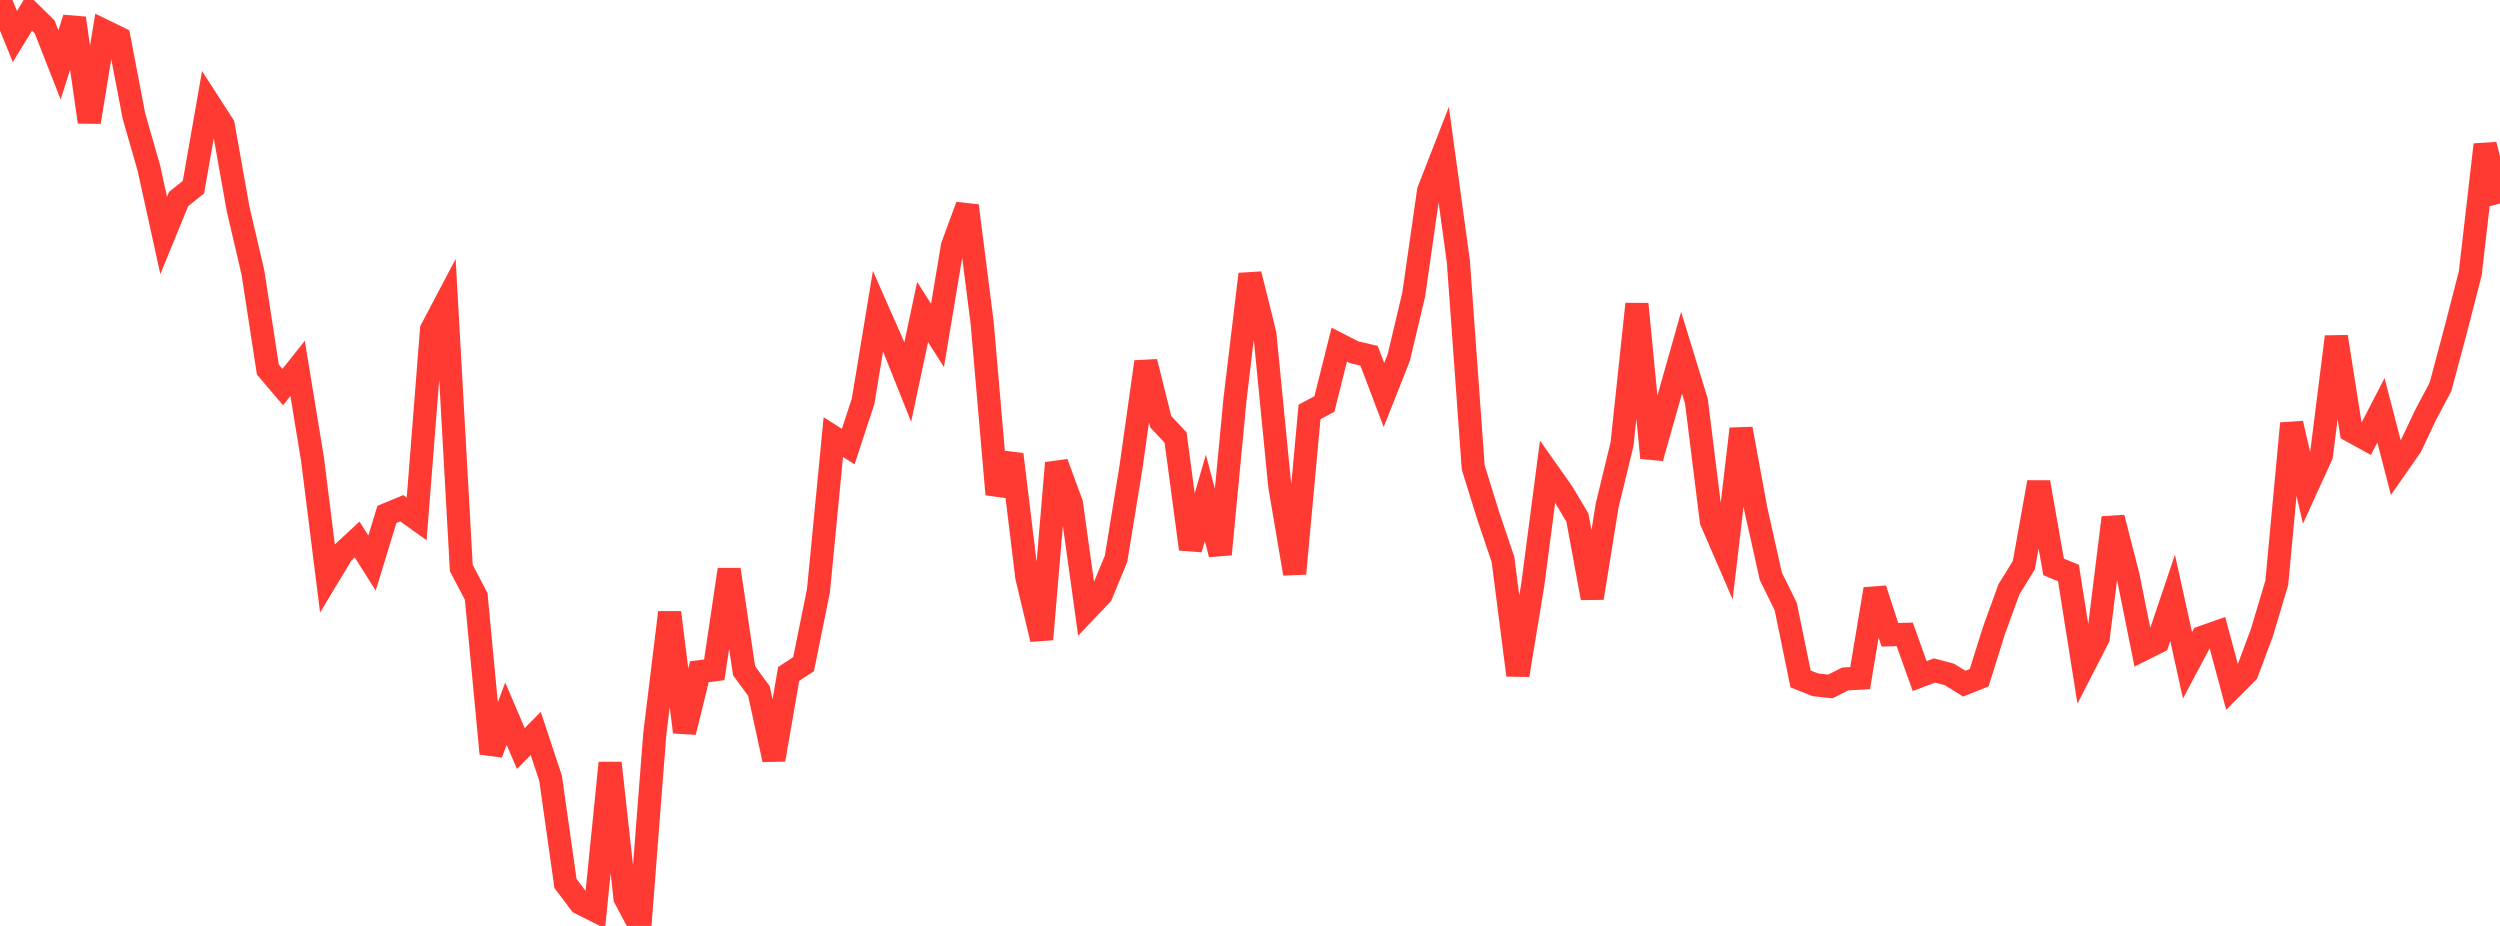<?xml version="1.0" standalone="no"?>
<!DOCTYPE svg PUBLIC "-//W3C//DTD SVG 1.1//EN" "http://www.w3.org/Graphics/SVG/1.1/DTD/svg11.dtd">

<svg width="135" height="50" viewBox="0 0 135 50" preserveAspectRatio="none" 
  xmlns="http://www.w3.org/2000/svg"
  xmlns:xlink="http://www.w3.org/1999/xlink">


<polyline points="0.0, 0.0 0.804, 1.973 1.607, 0.662 2.411, 1.453 3.214, 3.505 4.018, 0.983 4.821, 6.588 5.625, 1.668 6.429, 2.062 7.232, 6.265 8.036, 9.064 8.839, 12.714 9.643, 10.75 10.446, 10.105 11.25, 5.517 12.054, 6.764 12.857, 11.282 13.661, 14.728 14.464, 19.955 15.268, 20.902 16.071, 19.894 16.875, 24.794 17.679, 31.21 18.482, 29.878 19.286, 29.134 20.089, 30.406 20.893, 27.777 21.696, 27.445 22.5, 28.022 23.304, 17.792 24.107, 16.268 24.911, 30.677 25.714, 32.204 26.518, 40.691 27.321, 38.538 28.125, 40.423 28.929, 39.605 29.732, 42.027 30.536, 47.708 31.339, 48.769 32.143, 49.173 32.946, 41.2 33.75, 48.494 34.554, 50.0 35.357, 39.647 36.161, 33.075 36.964, 39.532 37.768, 36.272 38.571, 36.169 39.375, 30.757 40.179, 36.218 40.982, 37.316 41.786, 41.021 42.589, 36.39 43.393, 35.864 44.196, 31.899 45.0, 23.603 45.804, 24.115 46.607, 21.669 47.411, 16.8 48.214, 18.621 49.018, 20.633 49.821, 16.85 50.625, 18.113 51.429, 13.298 52.232, 11.113 53.036, 17.433 53.839, 26.694 54.643, 24.537 55.446, 31.152 56.25, 34.52 57.054, 25.001 57.857, 27.184 58.661, 32.957 59.464, 32.113 60.268, 30.171 61.071, 25.239 61.875, 19.539 62.679, 22.771 63.482, 23.631 64.286, 29.65 65.089, 26.89 65.893, 29.931 66.696, 21.506 67.5, 14.805 68.304, 18.046 69.107, 26.239 69.911, 30.977 70.714, 22.245 71.518, 21.813 72.321, 18.608 73.125, 19.021 73.929, 19.21 74.732, 21.331 75.536, 19.297 76.339, 15.913 77.143, 10.308 77.946, 8.245 78.75, 14.103 79.554, 25.242 80.357, 27.829 81.161, 30.208 81.964, 36.458 82.768, 31.587 83.571, 25.459 84.375, 26.599 85.179, 27.951 85.982, 32.293 86.786, 27.294 87.589, 23.985 88.393, 16.417 89.196, 24.725 90.0, 21.891 90.804, 19.049 91.607, 21.666 92.411, 28.133 93.214, 29.988 94.018, 23.157 94.821, 27.526 95.625, 31.122 96.429, 32.753 97.232, 36.663 98.036, 36.981 98.839, 37.068 99.643, 36.662 100.446, 36.62 101.25, 31.809 102.054, 34.277 102.857, 34.256 103.661, 36.507 104.464, 36.206 105.268, 36.42 106.071, 36.917 106.875, 36.595 107.679, 34.035 108.482, 31.822 109.286, 30.524 110.089, 26.04 110.893, 30.612 111.696, 30.942 112.5, 36.01 113.304, 34.444 114.107, 27.954 114.911, 31.085 115.714, 35.071 116.518, 34.668 117.321, 32.285 118.125, 35.929 118.929, 34.414 119.732, 34.129 120.536, 37.121 121.339, 36.316 122.143, 34.159 122.946, 31.476 123.75, 22.865 124.554, 26.347 125.357, 24.584 126.161, 18.185 126.964, 23.269 127.768, 23.712 128.571, 22.155 129.375, 25.257 130.179, 24.102 130.982, 22.406 131.786, 20.892 132.589, 17.885 133.393, 14.765 134.196, 7.813 135.0, 10.993" fill="none" stroke="#ff3a33" stroke-width="1.25"/>

</svg>